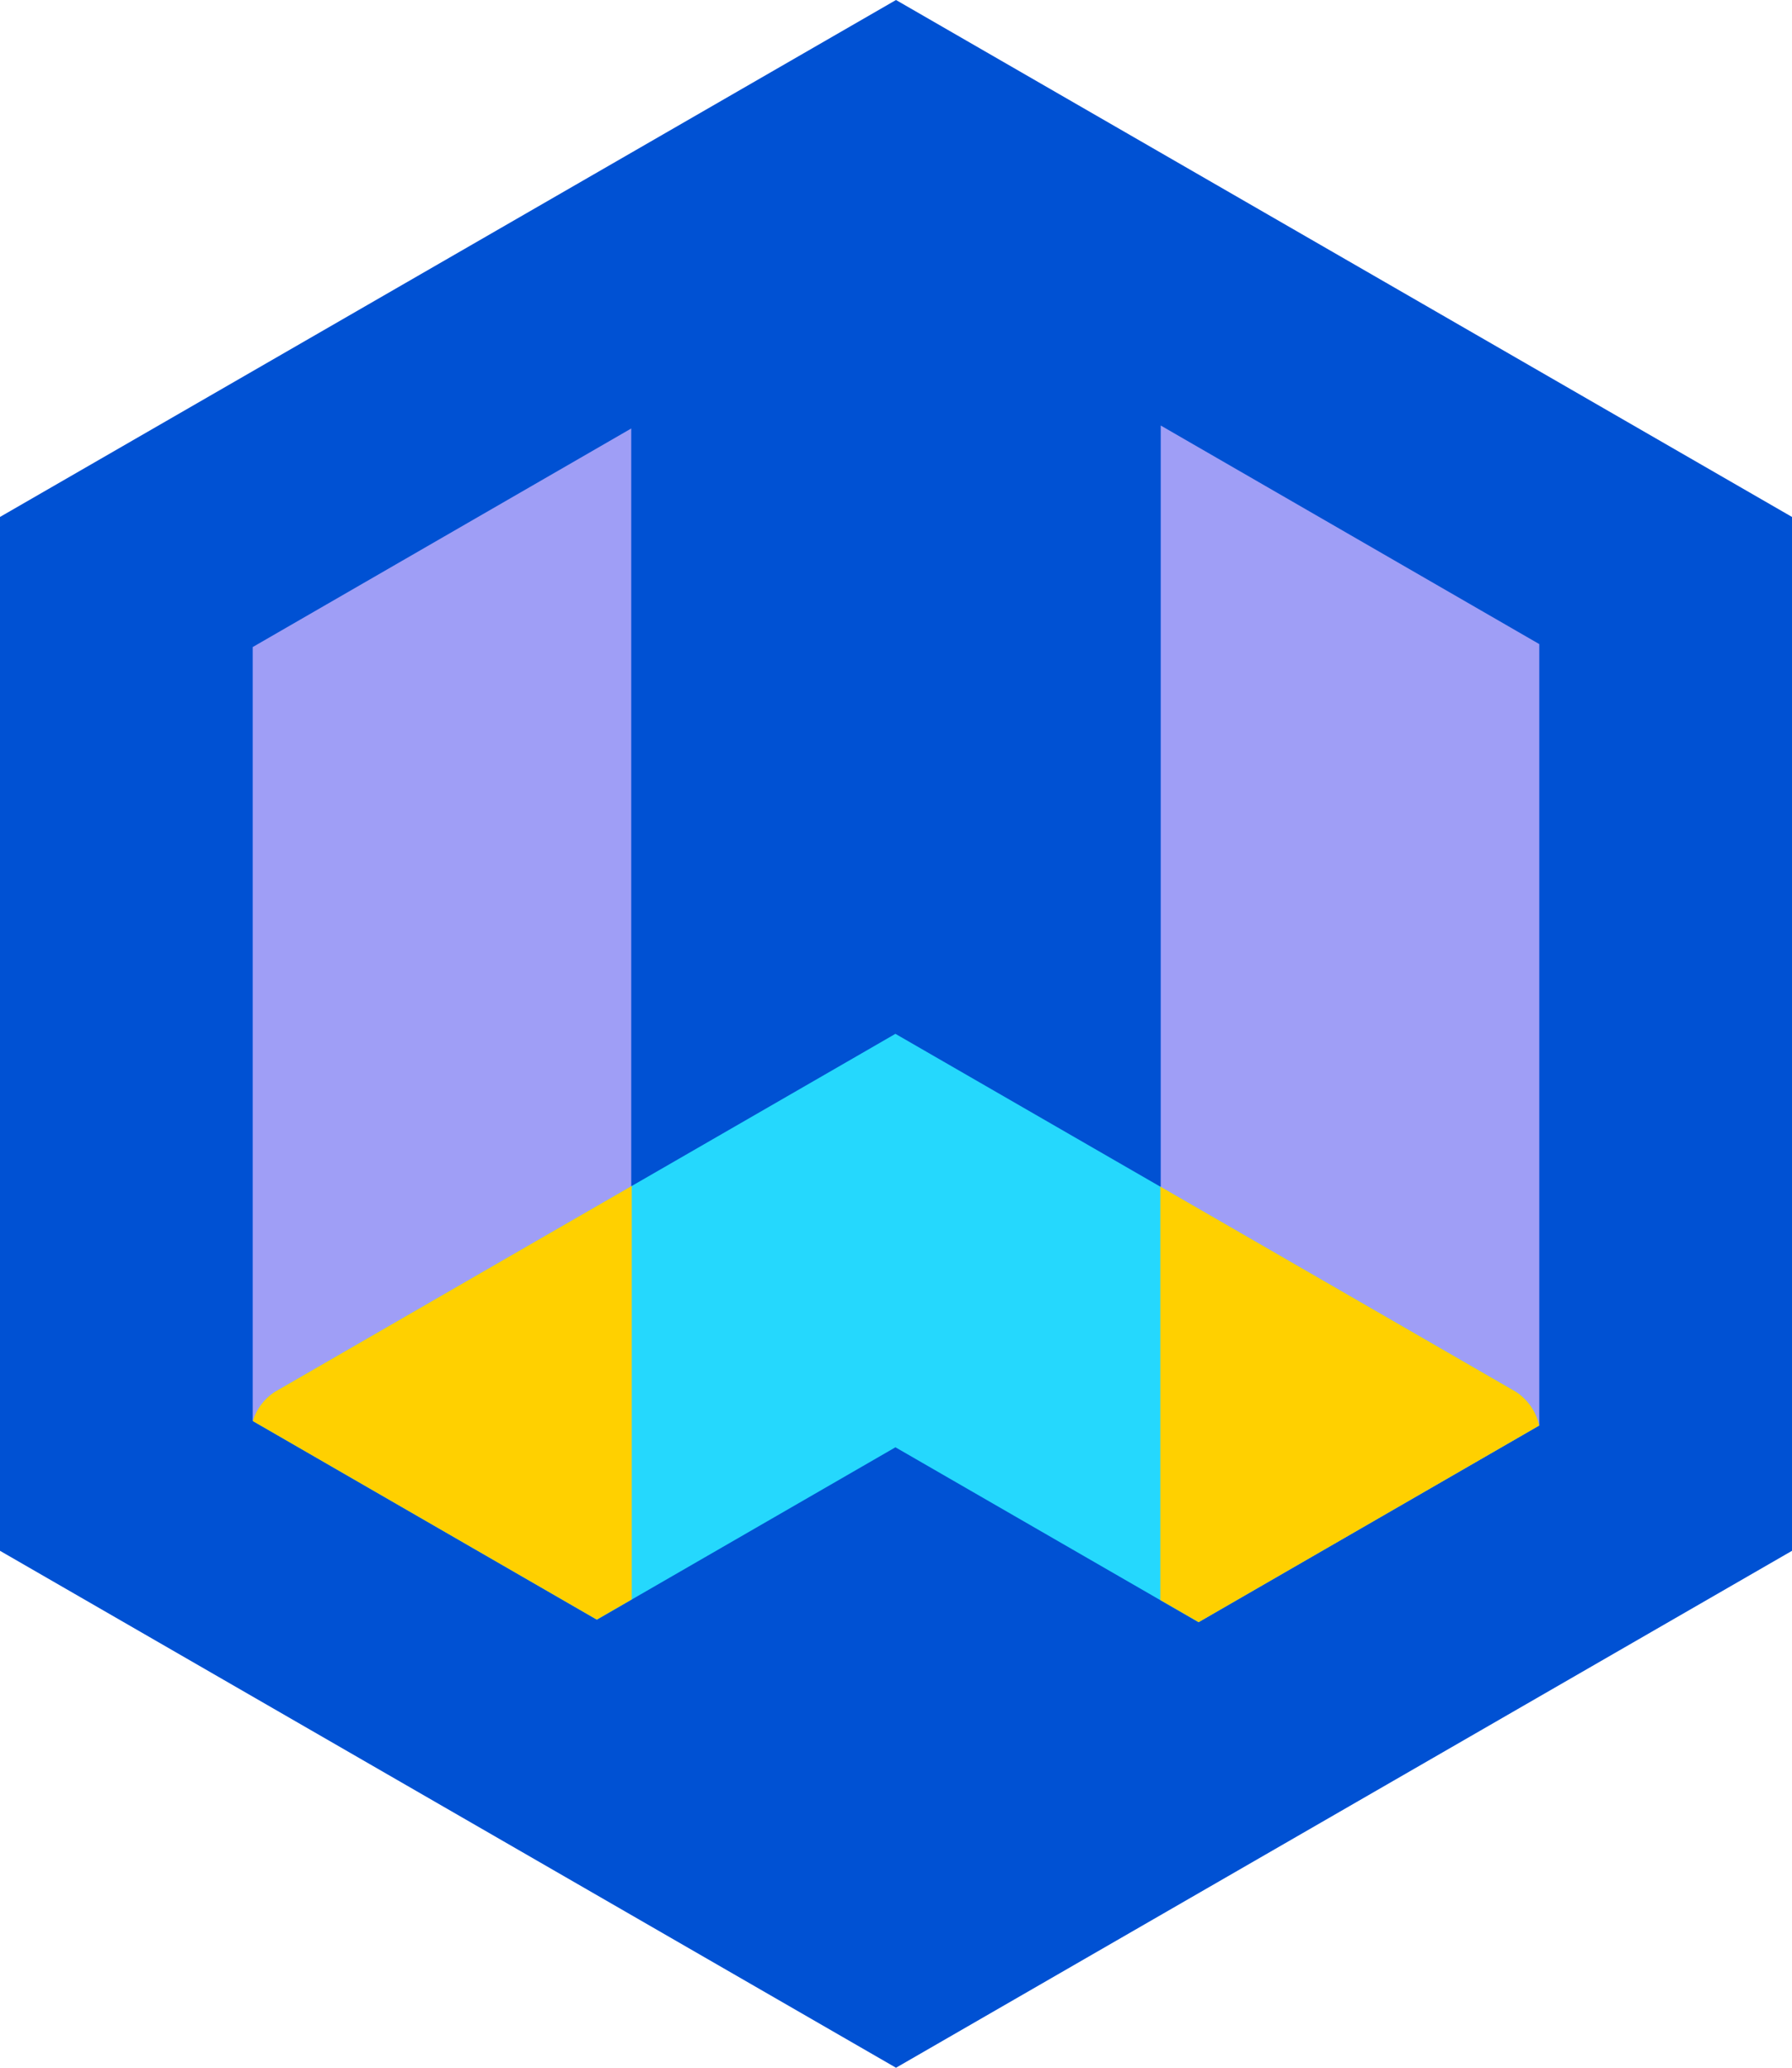 <?xml version="1.0" encoding="utf-8"?>
<svg xmlns="http://www.w3.org/2000/svg" viewBox="0 0 120 138.462" width="120" height="138.462">
  <defs>
    <clipPath id="a">
      <path fill="none" d="M0 0h120v138.462H0z" />
    </clipPath>
    <style>.c{fill:#9f9ef6}.f{fill:#ffd000}</style>
  </defs>
  <path d="M60 0 0 34.616v69.231l60 34.616 59.585-34.376.415-.239V34.616Z" fill="#0051d3" />
  <path class="c" d="M16.922 43.329v51.806l21.877 12.631 1.134.655 1.868-1.079.47-.272V28.692l-3.472 2.006ZM77.727 28.494v78.623l2.564 1.485 22.786-13.153V43.131Z" />
  <g clip-path="url(#a)">
    <path d="M103.063 95.444a3.643 3.643 0 0 0-1.546-2.239L59.992 69.247l-.032-.018-2.556 1.477-39 22.5a3.588 3.588 0 0 0-1.467 1.952l23.031 13.3 19.961-11.523.03-.018h.006l20.29 11.709 22.8-13.163v-.019" fill="#25d8fd" />
    <path class="f" d="M42.304 79.415v27.688l-.47.272-1.869 1.08-1.135-.655-21.899-12.642a3.586 3.586 0 0 1 1.468-1.952l17.538-10.121ZM103.066 95.463l-22.8 13.163-2.174-1.256-.393-.226V79.457l6.287 3.627 17.538 10.122a3.641 3.641 0 0 1 1.546 2.238v.019" />
  </g>
</svg>